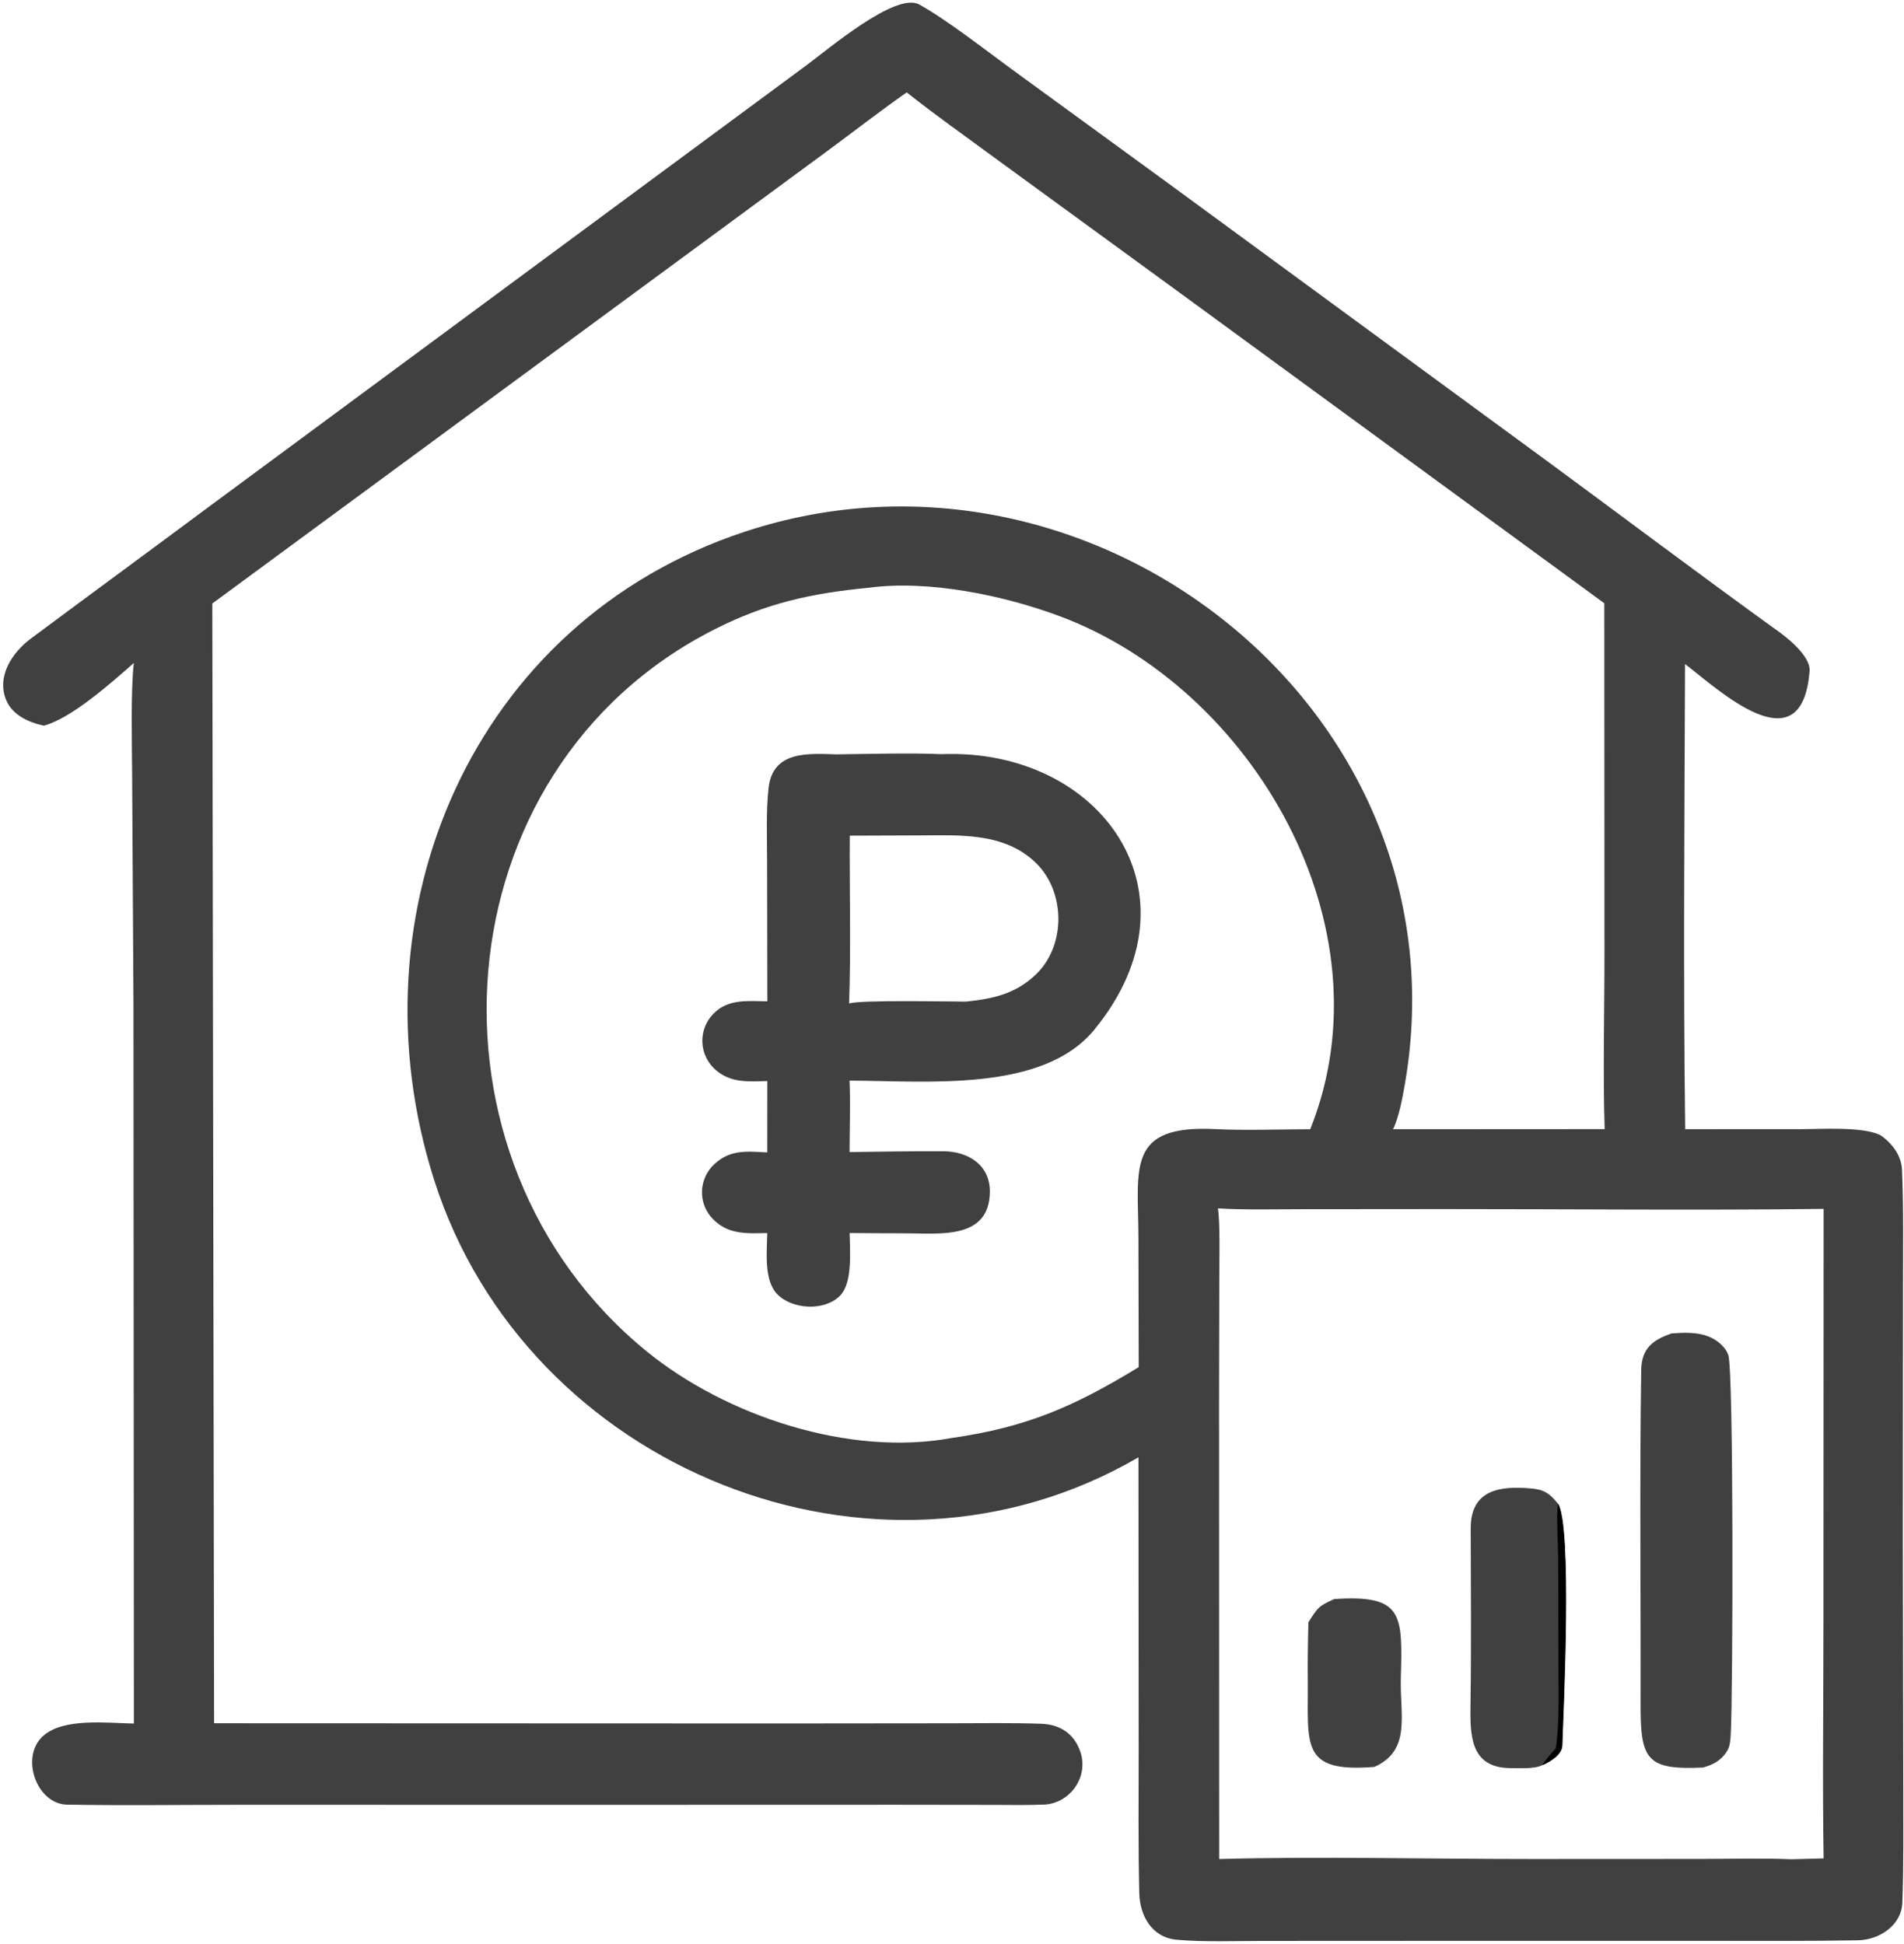 <?xml version="1.0" encoding="UTF-8"?> <svg xmlns="http://www.w3.org/2000/svg" width="47" height="48" viewBox="0 0 47 48" fill="none"><g clip-path="url(#clip0_607_3534)"><path d="M1.081 17.917C0.711 17.837 0.301 17.656 0.148 17.274C-0.086 16.687 0.306 16.106 0.765 15.764C2.226 14.676 3.697 13.599 5.159 12.51L16.11 4.417L19.9 1.617C20.439 1.22 22.115 -0.208 22.692 0.111C23.352 0.476 24.317 1.228 24.948 1.69L28.821 4.513L38.293 11.459C40.122 12.807 41.94 14.173 43.779 15.503C44.063 15.694 44.698 16.184 44.669 16.565C44.483 18.985 42.384 16.993 41.595 16.395C41.582 20.189 41.549 24.093 41.599 27.88L44.445 27.879C44.96 27.878 45.968 27.81 46.413 28.024C46.703 28.22 46.937 28.527 46.951 28.885C46.992 29.859 46.975 30.853 46.975 31.828L46.971 38.003L46.982 44.129C46.981 45.065 46.994 46.039 46.959 46.974C46.939 47.533 46.399 47.895 45.86 47.905C44.649 47.927 43.429 47.919 42.213 47.919L35.337 47.919L31.16 47.921C30.472 47.921 29.7 47.951 29.044 47.891C28.427 47.833 28.137 47.292 28.123 46.744C28.095 45.606 28.108 44.375 28.108 43.248L28.103 35.98C21.611 39.767 12.996 36.27 10.72 29.143C8.61 22.536 11.654 15.35 18.387 13.127C26.972 10.292 36.267 17.542 34.681 26.757C34.625 27.082 34.532 27.591 34.386 27.881L39.611 27.878C39.566 26.505 39.607 24.899 39.606 23.513L39.602 14.894L29.123 7.229L24.54 3.887C23.824 3.359 23.075 2.832 22.383 2.281C21.738 2.731 21.066 3.255 20.428 3.724L16.121 6.894L5.241 14.9L5.285 42.546L19.331 42.551L23.474 42.547C24.21 42.546 24.956 42.534 25.692 42.558C26.166 42.573 26.522 42.801 26.674 43.268C26.87 43.873 26.42 44.509 25.799 44.553C25.38 44.572 24.939 44.563 24.514 44.562L22.146 44.559L14.694 44.561L5.879 44.56C4.472 44.56 3.057 44.58 1.656 44.556C0.901 44.543 0.484 43.372 1.07 42.855C1.58 42.405 2.655 42.544 3.305 42.553L3.295 24.813L3.262 19.166C3.26 18.411 3.222 17.08 3.304 16.368C2.757 16.851 1.762 17.738 1.081 17.917ZM28.109 33.754L28.102 30.575C28.098 28.835 27.788 27.762 30.017 27.878C30.704 27.913 31.631 27.882 32.343 27.881C34.351 22.867 30.915 16.996 26.173 15.219C24.786 14.699 22.927 14.314 21.454 14.51C20.035 14.647 18.922 14.886 17.629 15.543C10.807 19.006 10.137 28.614 15.961 33.363C17.924 34.963 20.974 35.972 23.5 35.502C25.347 35.238 26.52 34.724 28.109 33.754ZM30.095 45.898C32.562 45.831 35.335 45.899 37.825 45.898L41.991 45.896C42.688 45.896 43.529 45.873 44.214 45.904L45.016 45.883C44.985 43.974 45.013 41.983 45.012 40.069L45.016 29.847C41.916 29.885 38.759 29.851 35.655 29.852L32.141 29.855C31.484 29.855 30.713 29.875 30.064 29.834C30.121 30.178 30.099 31.145 30.098 31.533L30.092 34.627L30.095 45.898Z" fill="#404040"></path><path d="M20.658 18.625C21.421 18.615 22.488 18.586 23.243 18.62C27.17 18.462 29.766 22.065 27.012 25.424C25.74 26.976 22.89 26.687 20.971 26.68C20.994 27.217 20.973 27.896 20.971 28.444C21.743 28.434 22.514 28.42 23.285 28.424C23.891 28.425 24.441 28.759 24.435 29.426C24.424 30.622 23.171 30.448 22.352 30.45C21.883 30.451 21.431 30.445 20.973 30.443C20.979 30.883 21.052 31.67 20.735 31.991C20.353 32.38 19.541 32.334 19.175 31.941C18.853 31.596 18.933 30.887 18.94 30.444C18.445 30.451 17.989 30.491 17.604 30.104C17.222 29.719 17.24 29.105 17.638 28.738C18.033 28.373 18.448 28.428 18.94 28.453L18.941 26.69C18.487 26.704 18.05 26.742 17.679 26.427C17.252 26.066 17.22 25.432 17.608 25.031C17.976 24.651 18.466 24.719 18.942 24.722L18.936 21.304C18.936 20.697 18.907 20.062 18.971 19.462C19.072 18.517 19.975 18.607 20.658 18.625ZM20.96 24.775C21.242 24.683 23.399 24.73 23.854 24.729C24.515 24.657 25.07 24.542 25.576 24.054C26.32 23.336 26.303 22.005 25.561 21.295C24.774 20.542 23.672 20.624 22.671 20.626L20.976 20.632C20.968 21.978 21.007 23.441 20.96 24.775Z" fill="#404040"></path><path d="M41.266 32.921C41.573 32.9 41.89 32.884 42.181 33C42.38 33.08 42.59 33.246 42.663 33.456C42.798 33.845 42.777 41.833 42.724 42.798C42.716 42.943 42.711 43.107 42.633 43.233C42.489 43.465 42.291 43.571 42.036 43.64C40.656 43.703 40.494 43.453 40.498 42.091C40.505 39.339 40.472 36.583 40.513 33.832C40.521 33.292 40.796 33.081 41.266 32.921Z" fill="#404040"></path><path d="M38.064 43.583C37.89 43.678 37.483 43.654 37.284 43.654C36.276 43.646 36.288 42.82 36.299 42.05C36.321 40.608 36.306 39.175 36.304 37.735C36.303 36.765 37.048 36.68 37.815 36.751C38.125 36.78 38.265 36.884 38.456 37.123C38.804 37.709 38.593 42.157 38.56 43.1C38.552 43.326 38.252 43.503 38.064 43.583Z" fill="#404040"></path><path d="M38.462 37.123C38.81 37.709 38.599 42.157 38.566 43.1C38.558 43.326 38.258 43.503 38.07 43.583C38.136 43.459 38.308 43.276 38.406 43.163C38.497 42.562 38.471 41.776 38.471 41.156L38.464 38.446C38.462 38.146 38.409 37.367 38.462 37.123Z" fill="black"></path><path d="M32.935 39.48C34.651 39.364 34.621 39.866 34.579 41.445C34.555 42.339 34.84 43.219 33.926 43.624C32.08 43.775 32.298 43.068 32.283 41.498C32.278 41.019 32.285 40.532 32.298 40.052C32.525 39.699 32.542 39.655 32.935 39.48Z" fill="#404040"></path></g><defs><clipPath id="clip0_607_3534"><rect width="47" height="48" fill="white"></rect></clipPath></defs></svg> 